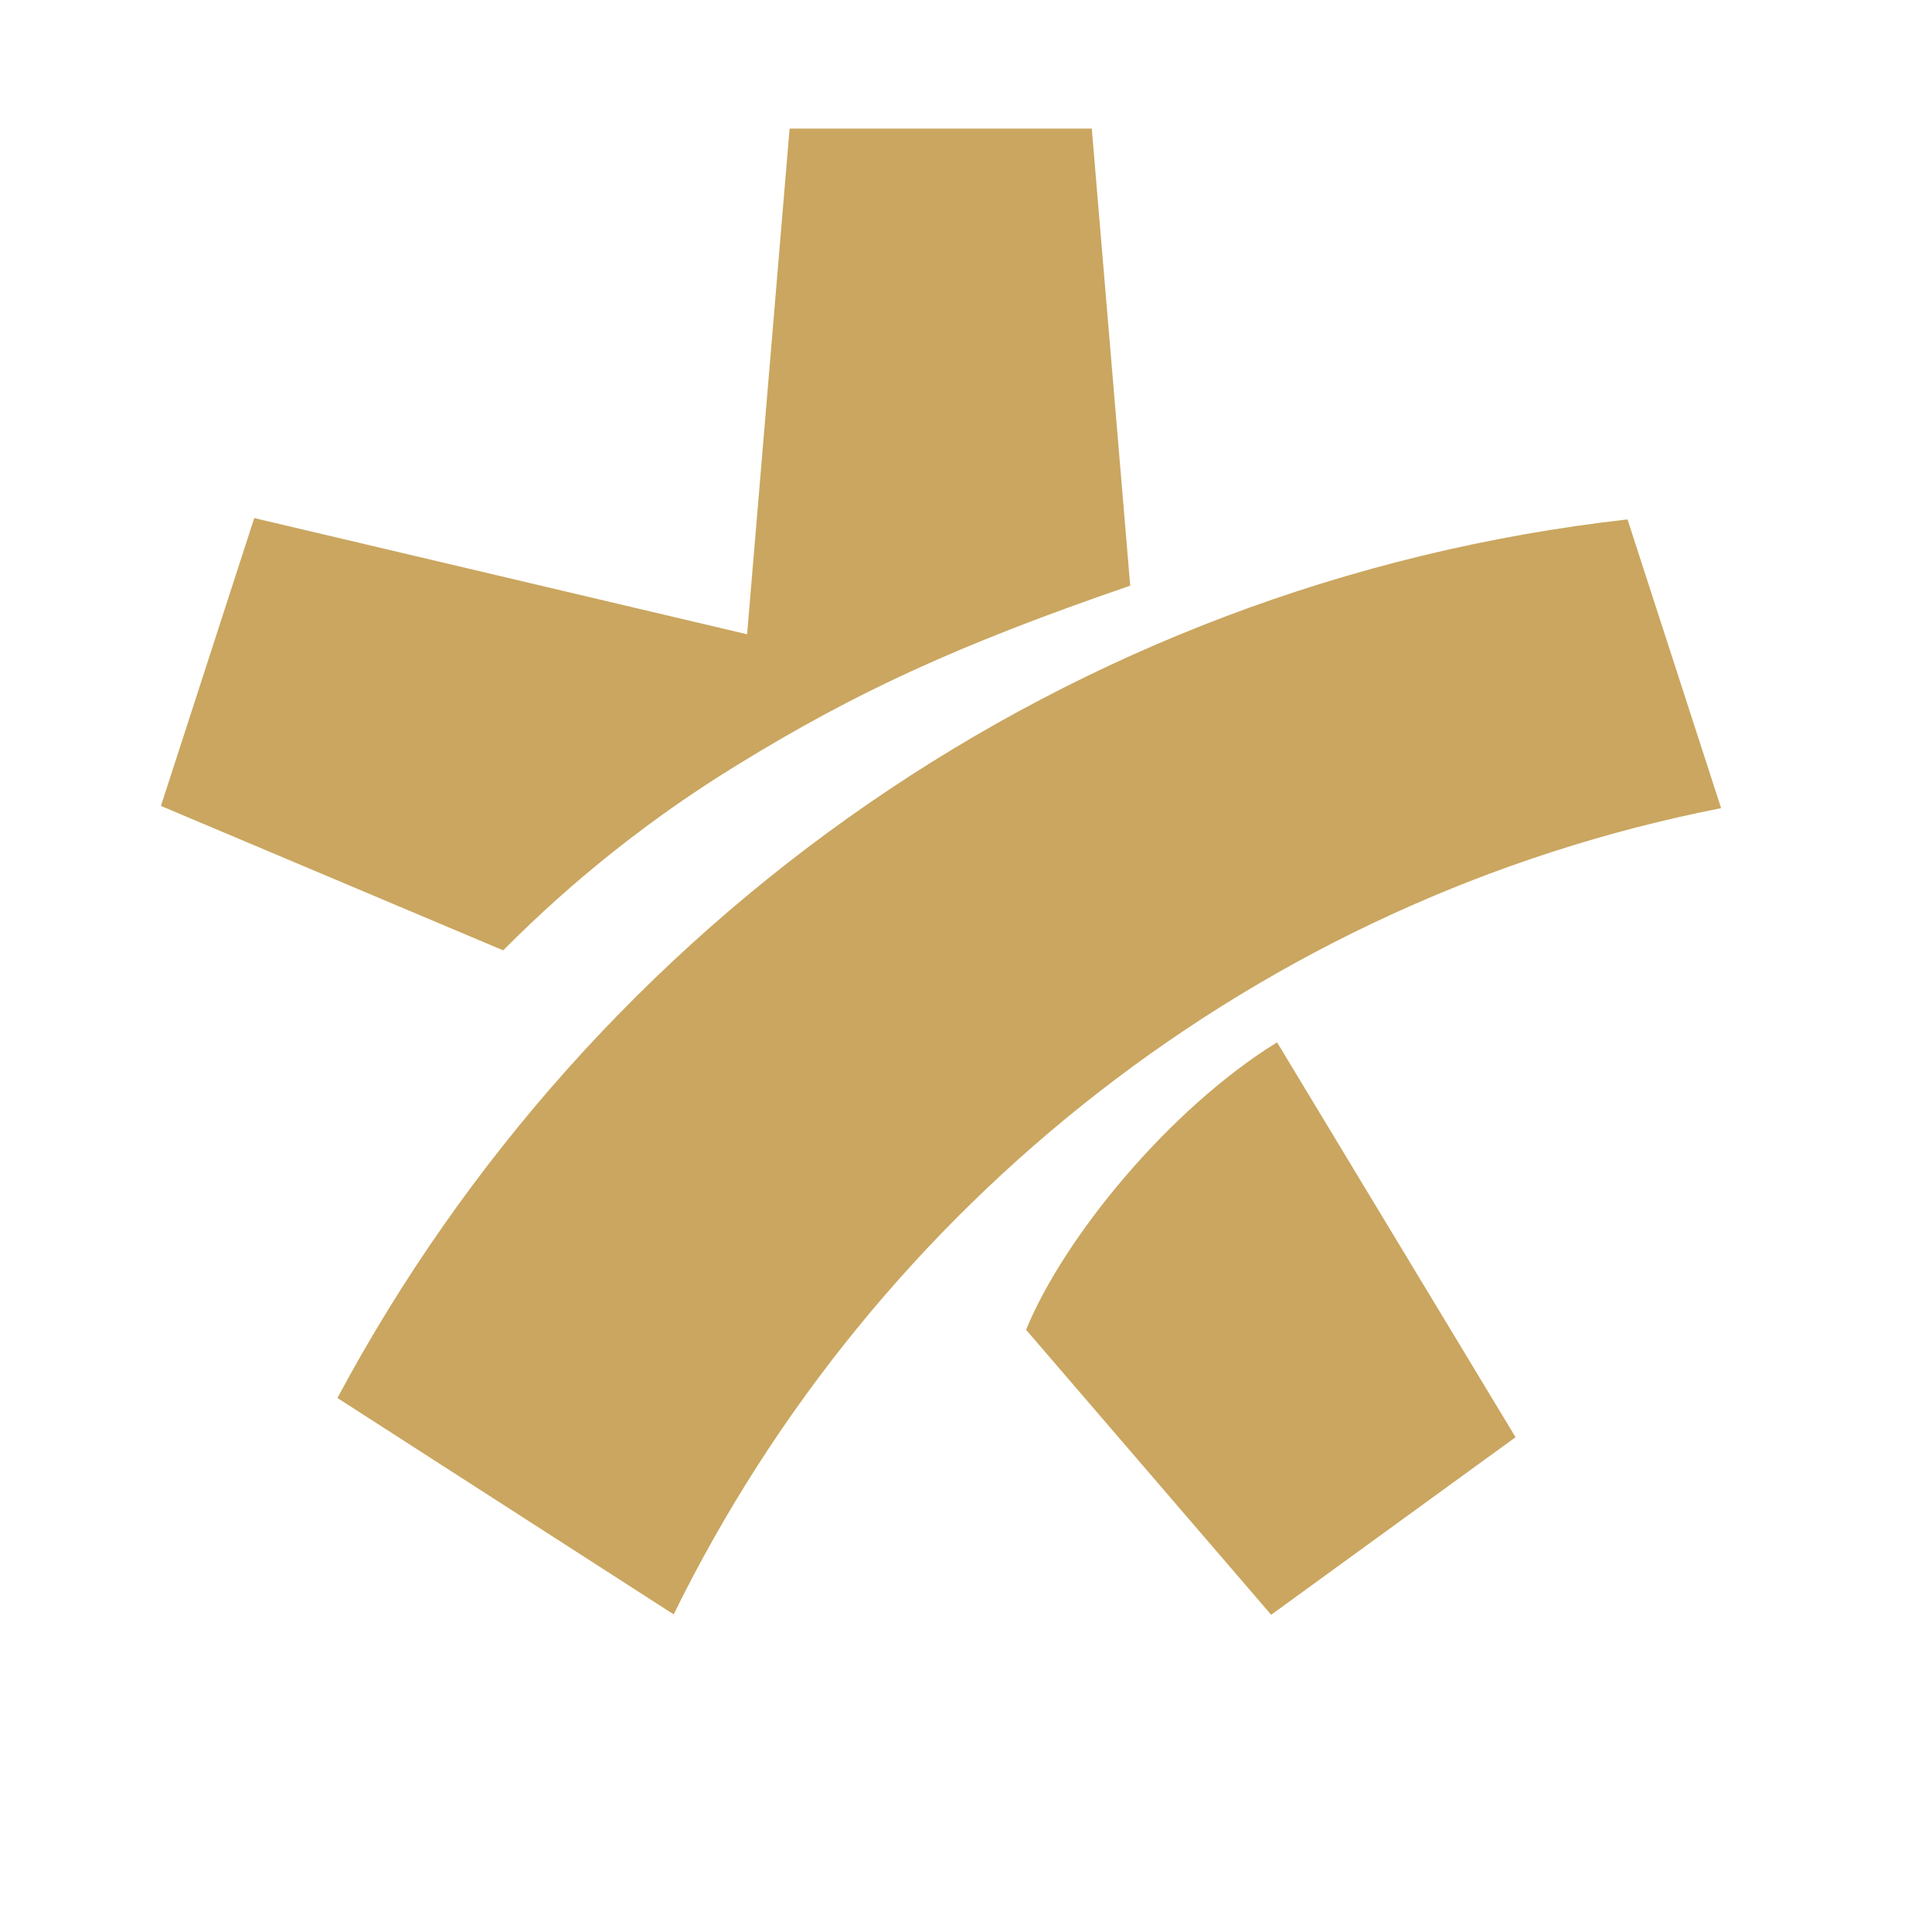 <svg width="20" height="20" viewBox="0 0 20 20" fill="none" xmlns="http://www.w3.org/2000/svg">
<path fill-rule="evenodd" clip-rule="evenodd" d="M10.622 13.766C11.011 12.813 12.105 11.479 13.22 10.79L15.689 14.878L13.159 16.716L10.622 13.766ZM6.974 16.712L3.493 14.472C6.13 9.542 11.055 6.031 16.848 5.377L17.817 8.366C13.043 9.304 9.06 12.458 6.974 16.712ZM7.734 6.566L8.174 1.331H11.302L11.7 6.063C9.905 6.679 8.85 7.171 7.64 7.914C6.755 8.456 5.939 9.102 5.209 9.838L1.666 8.343L2.632 5.363L7.734 6.566Z" fill="#CAA660"/>
</svg>
